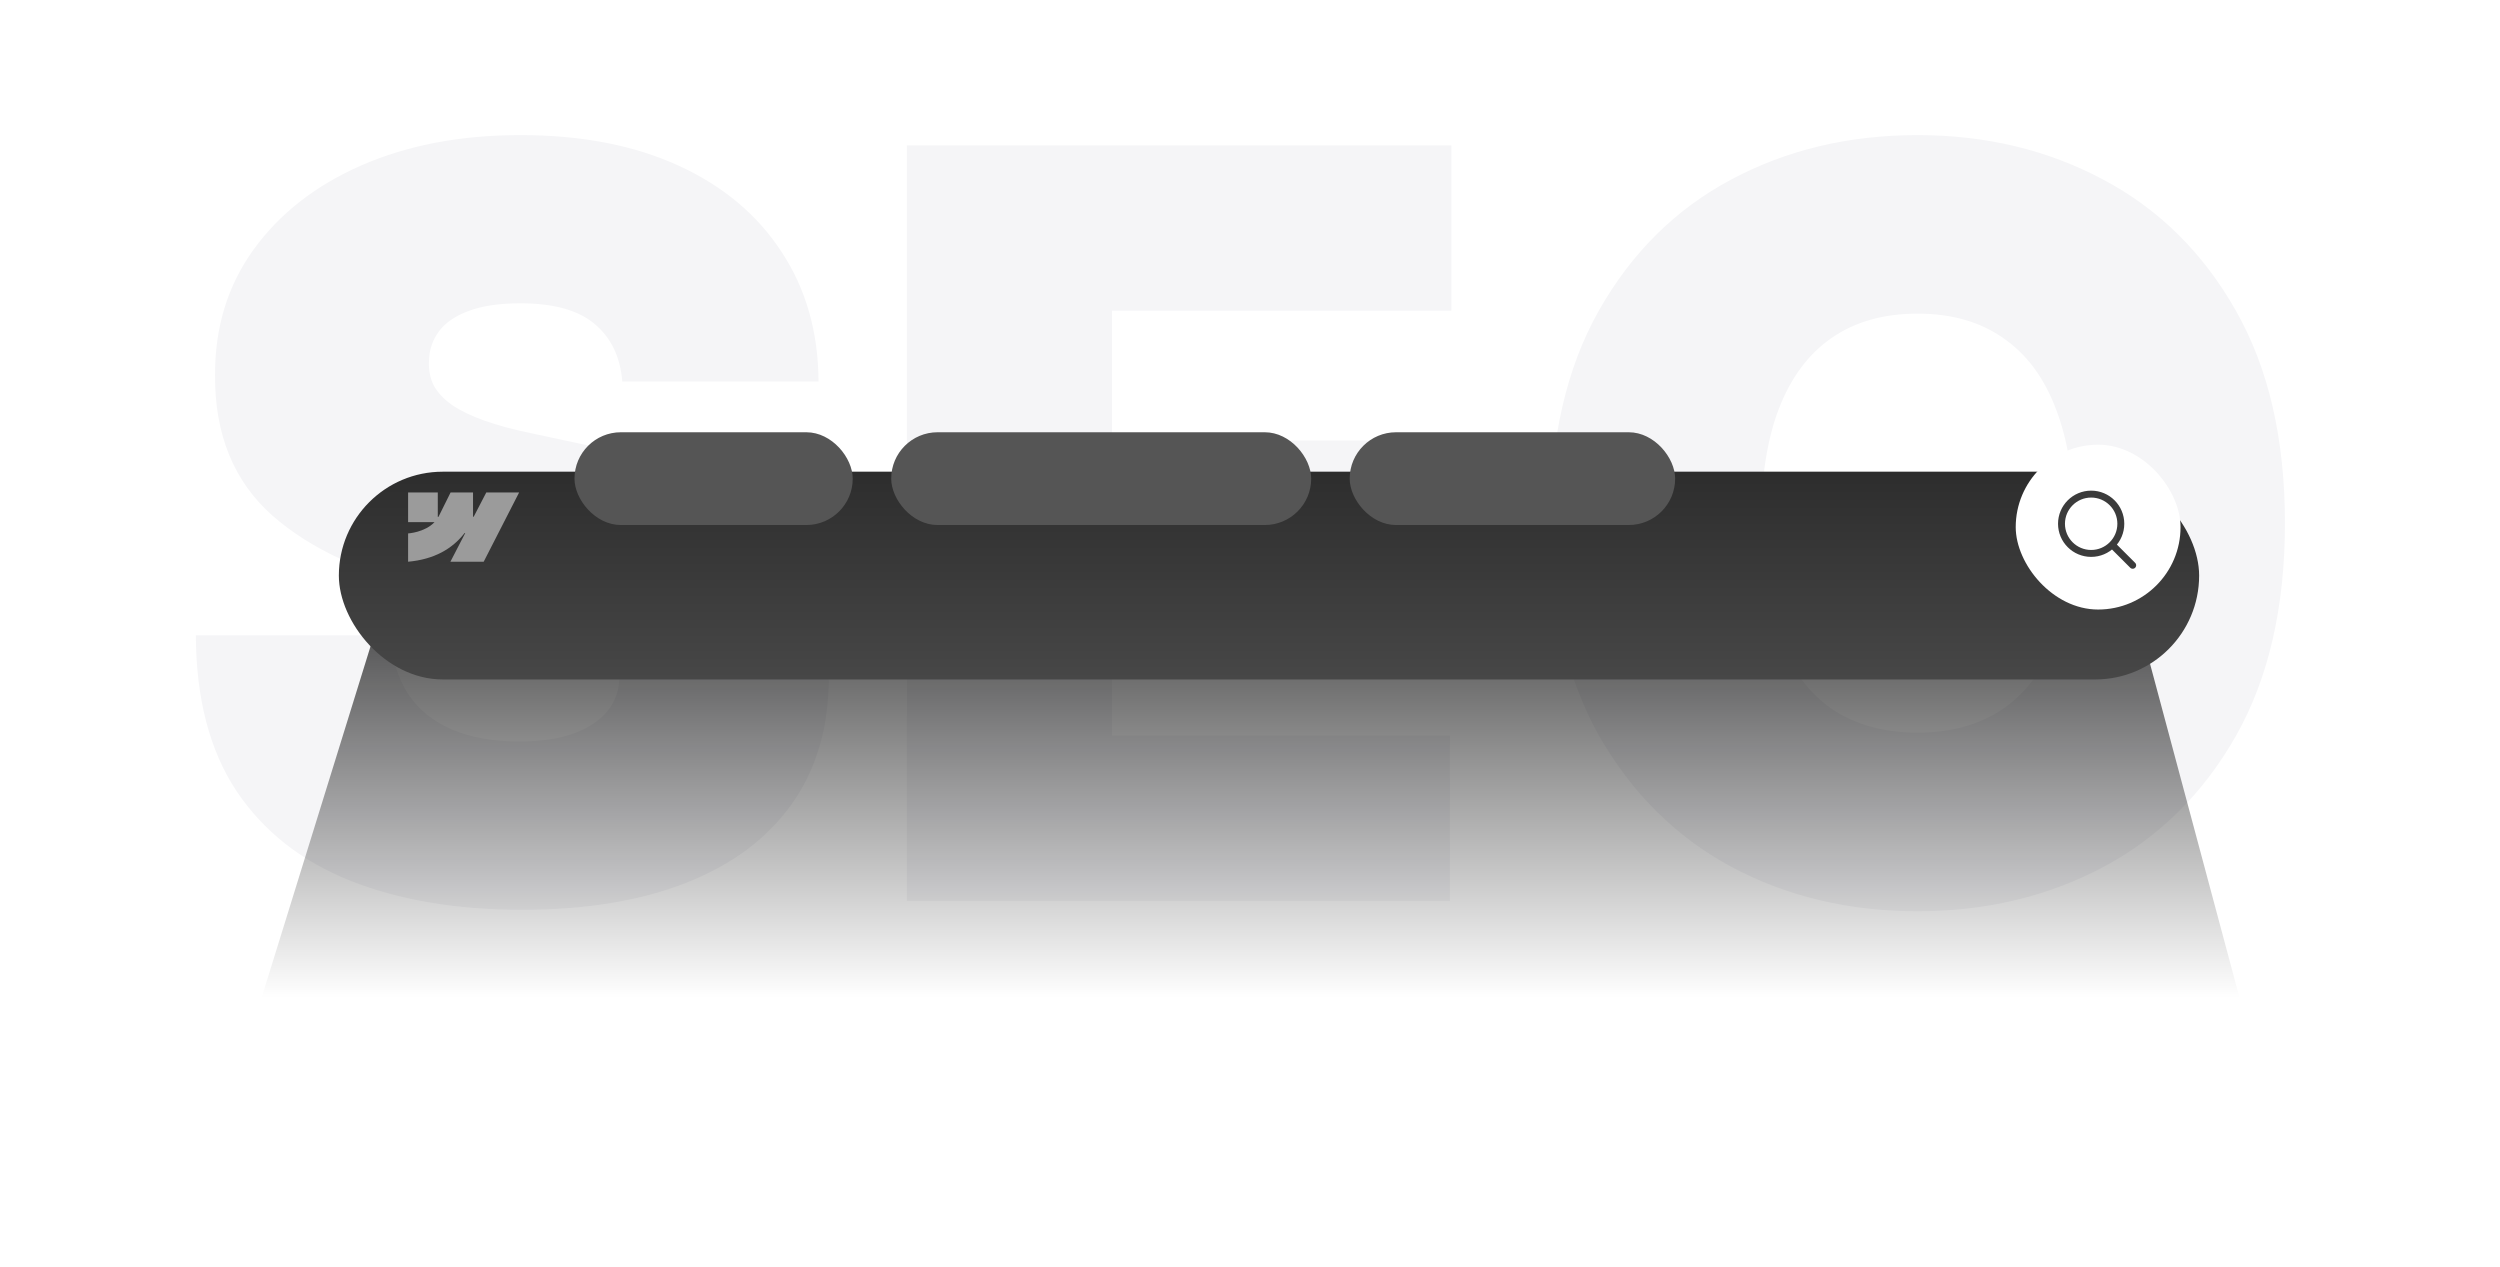 <svg width="361" height="183" viewBox="0 0 361 183" fill="none" xmlns="http://www.w3.org/2000/svg">
<path d="M89.858 55.09C89.573 51.539 88.242 48.769 85.863 46.78C83.519 44.791 79.95 43.797 75.156 43.797C72.102 43.797 69.598 44.17 67.645 44.916C65.728 45.626 64.307 46.603 63.384 47.846C62.461 49.088 61.981 50.509 61.946 52.107C61.875 53.421 62.105 54.61 62.638 55.676C63.206 56.706 64.094 57.647 65.302 58.499C66.509 59.316 68.054 60.061 69.936 60.736C71.818 61.411 74.055 62.015 76.647 62.547L85.596 64.465C91.633 65.743 96.8 67.43 101.097 69.525C105.394 71.62 108.909 74.088 111.644 76.929C114.378 79.735 116.385 82.895 117.663 86.411C118.977 89.927 119.652 93.762 119.687 97.916C119.652 105.09 117.858 111.162 114.307 116.134C110.756 121.105 105.678 124.887 99.073 127.48C92.503 130.072 84.602 131.368 75.369 131.368C65.887 131.368 57.613 129.966 50.547 127.16C43.515 124.355 38.047 120.04 34.14 114.216C30.27 108.357 28.316 100.864 28.281 91.738H56.406C56.584 95.076 57.418 97.881 58.909 100.154C60.401 102.426 62.496 104.149 65.195 105.321C67.929 106.493 71.179 107.078 74.943 107.078C78.103 107.078 80.749 106.688 82.88 105.907C85.01 105.125 86.626 104.042 87.727 102.657C88.828 101.272 89.396 99.692 89.431 97.916C89.396 96.248 88.846 94.791 87.78 93.549C86.75 92.27 85.046 91.134 82.666 90.14C80.287 89.11 77.073 88.151 73.025 87.263L62.159 84.919C52.5 82.824 44.883 79.326 39.307 74.426C33.767 69.49 31.015 62.76 31.051 54.238C31.015 47.313 32.862 41.258 36.591 36.074C40.355 30.853 45.557 26.787 52.198 23.875C58.874 20.963 66.527 19.508 75.156 19.508C83.963 19.508 91.58 20.981 98.007 23.929C104.435 26.876 109.389 31.031 112.869 36.393C116.385 41.72 118.16 47.952 118.196 55.09H89.858ZM130.953 130.09V20.999H209.575V44.863H160.57V63.613H205.527V87.476H160.57V106.226H209.362V130.09H130.953ZM329.945 75.544C329.945 87.689 327.584 97.934 322.861 106.279C318.138 114.589 311.764 120.892 303.738 125.189C295.713 129.451 286.764 131.581 276.892 131.581C266.948 131.581 257.964 129.433 249.938 125.136C241.948 120.804 235.592 114.483 230.869 106.173C226.181 97.828 223.838 87.618 223.838 75.544C223.838 63.4 226.181 53.172 230.869 44.863C235.592 36.517 241.948 30.214 249.938 25.953C257.964 21.656 266.948 19.508 276.892 19.508C286.764 19.508 295.713 21.656 303.738 25.953C311.764 30.214 318.138 36.517 322.861 44.863C327.584 53.172 329.945 63.4 329.945 75.544ZM299.477 75.544C299.477 69.01 298.607 63.506 296.867 59.032C295.162 54.522 292.623 51.113 289.249 48.804C285.911 46.461 281.792 45.289 276.892 45.289C271.991 45.289 267.854 46.461 264.48 48.804C261.142 51.113 258.603 54.522 256.863 59.032C255.159 63.506 254.306 69.01 254.306 75.544C254.306 82.079 255.159 87.6 256.863 92.11C258.603 96.585 261.142 99.994 264.48 102.338C267.854 104.646 271.991 105.8 276.892 105.8C281.792 105.8 285.911 104.646 289.249 102.338C292.623 99.994 295.162 96.585 296.867 92.11C298.607 87.6 299.477 82.079 299.477 75.544Z" fill="#F5F5F7"/>
<g filter="url(#filter0_f_8173_4942)">
<path d="M36.84 147.086L55.594 86.59H307.984L324.194 147.086H36.84Z" fill="url(#paint0_linear_8173_4942)" fill-opacity="0.67"/>
</g>
<g filter="url(#filter1_d_8173_4942)">
<rect x="48.93" y="61.113" width="268.625" height="30" rx="15" fill="url(#paint1_linear_8173_4942)"/>
</g>
<g filter="url(#filter2_di_8173_4942)">
<rect x="82.957" y="69.418" width="40.176" height="13.395" rx="6.697" fill="#555555"/>
</g>
<g filter="url(#filter3_di_8173_4942)">
<rect x="128.691" y="69.418" width="60.645" height="13.395" rx="6.697" fill="#555555"/>
</g>
<g filter="url(#filter4_di_8173_4942)">
<rect x="194.895" y="69.418" width="46.996" height="13.395" rx="6.697" fill="#555555"/>
</g>
<rect x="291.07" y="64.215" width="23.8" height="23.801" rx="11.9" fill="white"/>
<path d="M304.993 78.661L307.961 81.629M306.247 75.632C306.247 77.997 304.329 79.915 301.964 79.915C299.598 79.915 297.68 77.997 297.68 75.632C297.68 73.266 299.598 71.348 301.964 71.348C304.329 71.348 306.247 73.266 306.247 75.632Z" stroke="#3B3B3B" stroke-linecap="round" stroke-linejoin="round"/>
<path fill-rule="evenodd" clip-rule="evenodd" d="M74.96 71.114L69.845 81.113H65.04L67.181 76.97H67.085C65.319 79.262 62.684 80.772 58.93 81.113V77.027C58.93 77.027 61.331 76.885 62.743 75.4H58.93V71.114H63.216V74.64H63.312L65.064 71.114H68.305V74.617H68.401L70.219 71.113H74.961L74.96 71.114Z" fill="#9B9B9B"/>
<defs>
<filter id="filter0_f_8173_4942" x="0.94" y="50.69" width="359.155" height="132.296" filterUnits="userSpaceOnUse" color-interpolation-filters="sRGB">
<feFlood flood-opacity="0" result="BackgroundImageFix"/>
<feBlend mode="normal" in="SourceGraphic" in2="BackgroundImageFix" result="shape"/>
<feGaussianBlur stdDeviation="17.95" result="effect1_foregroundBlur_8173_4942"/>
</filter>
<filter id="filter1_d_8173_4942" x="34.93" y="54.113" width="296.625" height="58" filterUnits="userSpaceOnUse" color-interpolation-filters="sRGB">
<feFlood flood-opacity="0" result="BackgroundImageFix"/>
<feColorMatrix in="SourceAlpha" type="matrix" values="0 0 0 0 0 0 0 0 0 0 0 0 0 0 0 0 0 0 127 0" result="hardAlpha"/>
<feOffset dy="7"/>
<feGaussianBlur stdDeviation="7"/>
<feComposite in2="hardAlpha" operator="out"/>
<feColorMatrix type="matrix" values="0 0 0 0 0 0 0 0 0 0 0 0 0 0 0 0 0 0 0.25 0"/>
<feBlend mode="normal" in2="BackgroundImageFix" result="effect1_dropShadow_8173_4942"/>
<feBlend mode="normal" in="SourceGraphic" in2="effect1_dropShadow_8173_4942" result="shape"/>
</filter>
<filter id="filter2_di_8173_4942" x="78.957" y="65.418" width="48.176" height="25.395" filterUnits="userSpaceOnUse" color-interpolation-filters="sRGB">
<feFlood flood-opacity="0" result="BackgroundImageFix"/>
<feColorMatrix in="SourceAlpha" type="matrix" values="0 0 0 0 0 0 0 0 0 0 0 0 0 0 0 0 0 0 127 0" result="hardAlpha"/>
<feOffset dy="4"/>
<feGaussianBlur stdDeviation="2"/>
<feComposite in2="hardAlpha" operator="out"/>
<feColorMatrix type="matrix" values="0 0 0 0 0 0 0 0 0 0 0 0 0 0 0 0 0 0 0.25 0"/>
<feBlend mode="normal" in2="BackgroundImageFix" result="effect1_dropShadow_8173_4942"/>
<feBlend mode="normal" in="SourceGraphic" in2="effect1_dropShadow_8173_4942" result="shape"/>
<feColorMatrix in="SourceAlpha" type="matrix" values="0 0 0 0 0 0 0 0 0 0 0 0 0 0 0 0 0 0 127 0" result="hardAlpha"/>
<feOffset dy="-11"/>
<feGaussianBlur stdDeviation="2"/>
<feComposite in2="hardAlpha" operator="arithmetic" k2="-1" k3="1"/>
<feColorMatrix type="matrix" values="0 0 0 0 0 0 0 0 0 0 0 0 0 0 0 0 0 0 0.15 0"/>
<feBlend mode="normal" in2="shape" result="effect2_innerShadow_8173_4942"/>
</filter>
<filter id="filter3_di_8173_4942" x="124.691" y="65.418" width="68.644" height="25.395" filterUnits="userSpaceOnUse" color-interpolation-filters="sRGB">
<feFlood flood-opacity="0" result="BackgroundImageFix"/>
<feColorMatrix in="SourceAlpha" type="matrix" values="0 0 0 0 0 0 0 0 0 0 0 0 0 0 0 0 0 0 127 0" result="hardAlpha"/>
<feOffset dy="4"/>
<feGaussianBlur stdDeviation="2"/>
<feComposite in2="hardAlpha" operator="out"/>
<feColorMatrix type="matrix" values="0 0 0 0 0 0 0 0 0 0 0 0 0 0 0 0 0 0 0.25 0"/>
<feBlend mode="normal" in2="BackgroundImageFix" result="effect1_dropShadow_8173_4942"/>
<feBlend mode="normal" in="SourceGraphic" in2="effect1_dropShadow_8173_4942" result="shape"/>
<feColorMatrix in="SourceAlpha" type="matrix" values="0 0 0 0 0 0 0 0 0 0 0 0 0 0 0 0 0 0 127 0" result="hardAlpha"/>
<feOffset dy="-11"/>
<feGaussianBlur stdDeviation="2"/>
<feComposite in2="hardAlpha" operator="arithmetic" k2="-1" k3="1"/>
<feColorMatrix type="matrix" values="0 0 0 0 0 0 0 0 0 0 0 0 0 0 0 0 0 0 0.15 0"/>
<feBlend mode="normal" in2="shape" result="effect2_innerShadow_8173_4942"/>
</filter>
<filter id="filter4_di_8173_4942" x="190.895" y="65.418" width="54.996" height="25.395" filterUnits="userSpaceOnUse" color-interpolation-filters="sRGB">
<feFlood flood-opacity="0" result="BackgroundImageFix"/>
<feColorMatrix in="SourceAlpha" type="matrix" values="0 0 0 0 0 0 0 0 0 0 0 0 0 0 0 0 0 0 127 0" result="hardAlpha"/>
<feOffset dy="4"/>
<feGaussianBlur stdDeviation="2"/>
<feComposite in2="hardAlpha" operator="out"/>
<feColorMatrix type="matrix" values="0 0 0 0 0 0 0 0 0 0 0 0 0 0 0 0 0 0 0.25 0"/>
<feBlend mode="normal" in2="BackgroundImageFix" result="effect1_dropShadow_8173_4942"/>
<feBlend mode="normal" in="SourceGraphic" in2="effect1_dropShadow_8173_4942" result="shape"/>
<feColorMatrix in="SourceAlpha" type="matrix" values="0 0 0 0 0 0 0 0 0 0 0 0 0 0 0 0 0 0 127 0" result="hardAlpha"/>
<feOffset dy="-11"/>
<feGaussianBlur stdDeviation="2"/>
<feComposite in2="hardAlpha" operator="arithmetic" k2="-1" k3="1"/>
<feColorMatrix type="matrix" values="0 0 0 0 0 0 0 0 0 0 0 0 0 0 0 0 0 0 0.15 0"/>
<feBlend mode="normal" in2="shape" result="effect2_innerShadow_8173_4942"/>
</filter>
<linearGradient id="paint0_linear_8173_4942" x1="180.517" y1="144.061" x2="180.517" y2="89.615" gradientUnits="userSpaceOnUse">
<stop stop-opacity="0"/>
<stop offset="1"/>
</linearGradient>
<linearGradient id="paint1_linear_8173_4942" x1="183.242" y1="91.113" x2="183.242" y2="61.113" gradientUnits="userSpaceOnUse">
<stop stop-color="#474747"/>
<stop offset="1" stop-color="#2D2D2D"/>
</linearGradient>
</defs>
</svg>
